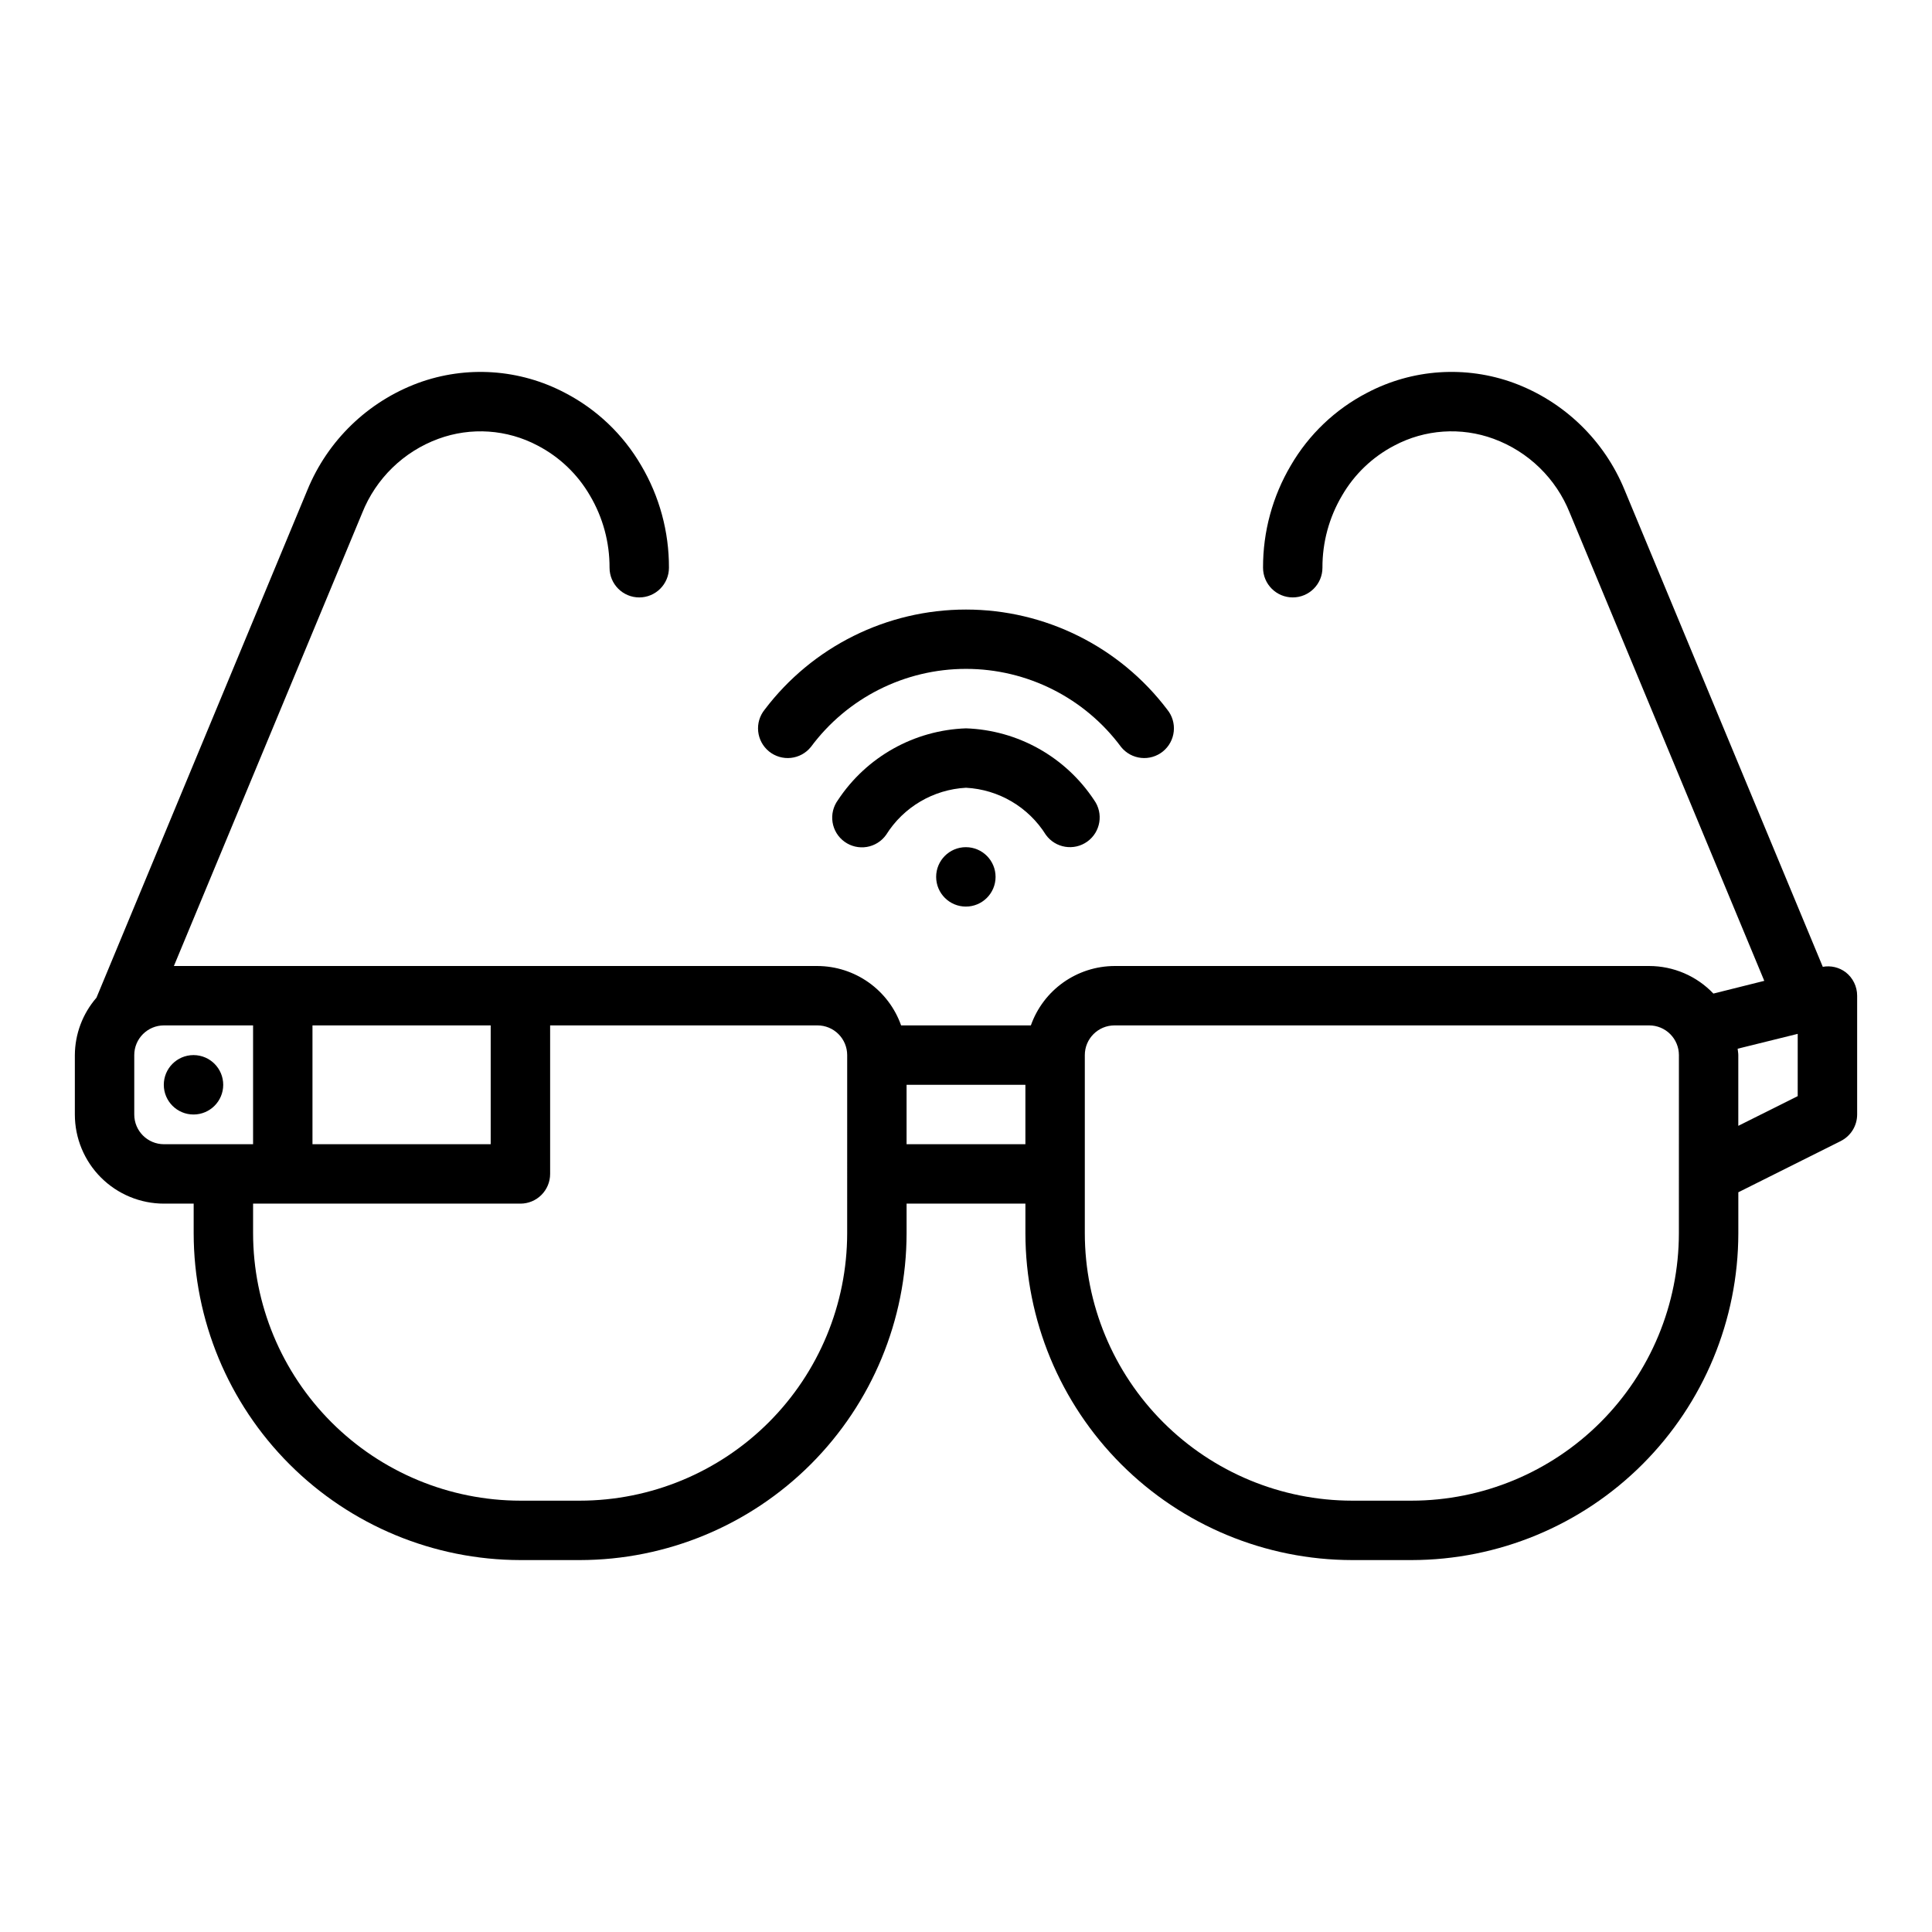 <?xml version="1.0" encoding="UTF-8"?>
<!-- Uploaded to: ICON Repo, www.iconrepo.com, Generator: ICON Repo Mixer Tools -->
<svg fill="#000000" width="800px" height="800px" version="1.1" viewBox="144 144 512 512" xmlns="http://www.w3.org/2000/svg">
 <g>
  <path d="m633.13 401.66c-1.73-1.309-3.934-1.832-6.07-1.441l-52.516-126.35c-5.379-13.145-16.023-23.438-29.344-28.375-12.77-4.68-26.918-3.727-38.945 2.621-8.402 4.359-15.395 11.023-20.16 19.207-4.856 8.211-7.406 17.586-7.375 27.125 0 4.348 3.523 7.875 7.871 7.875s7.871-3.527 7.871-7.875c-0.027-6.719 1.766-13.32 5.184-19.105 3.266-5.644 8.07-10.242 13.852-13.254 8.125-4.316 17.699-4.969 26.332-1.797 9.207 3.379 16.543 10.516 20.176 19.625l51.547 124.02-13.484 3.371c-4.434-4.66-10.582-7.301-17.012-7.305h-141.7c-4.867 0.02-9.609 1.543-13.578 4.359-3.969 2.82-6.969 6.793-8.59 11.383h-34.387c-1.621-4.59-4.621-8.562-8.59-11.383-3.969-2.816-8.711-4.34-13.578-4.359h-170.55l49.91-120.08v-0.004c3.633-9.109 10.969-16.246 20.176-19.625 8.633-3.172 18.207-2.519 26.332 1.797 5.781 3.012 10.59 7.609 13.855 13.254 3.418 5.785 5.207 12.387 5.18 19.105 0 4.348 3.523 7.875 7.871 7.875s7.871-3.527 7.871-7.875c0.031-9.539-2.516-18.914-7.375-27.125-4.766-8.184-11.754-14.848-20.16-19.207-12.023-6.348-26.176-7.301-38.941-2.621-13.324 4.938-23.965 15.23-29.348 28.375l-55.891 134.53v0.004c-3.664 4.223-5.695 9.617-5.727 15.207v15.746c0 6.262 2.488 12.27 6.918 16.699 4.43 4.43 10.438 6.918 16.699 6.918h7.871v7.871c0.027 22.957 9.16 44.965 25.395 61.199s38.242 25.363 61.199 25.391h15.746c22.957-0.027 44.965-9.156 61.199-25.391 16.23-16.234 25.363-38.242 25.391-61.199v-7.871h31.488v7.871c0.027 22.957 9.16 44.965 25.391 61.199 16.234 16.234 38.246 25.363 61.203 25.391h15.742c22.957-0.027 44.969-9.156 61.199-25.391 16.234-16.234 25.367-38.242 25.395-61.199v-10.879l27.137-13.57-0.004-0.004c2.668-1.332 4.352-4.055 4.356-7.035v-31.488c0-2.426-1.117-4.719-3.031-6.211zm-406.32 14.082h47.23v31.488h-47.23zm-47.23 23.617v-15.746c0-4.348 3.523-7.871 7.871-7.871h23.617v31.488h-23.617c-4.348 0-7.871-3.523-7.871-7.871zm188.93 31.488c-0.023 18.781-7.492 36.793-20.773 50.074-13.285 13.281-31.293 20.754-50.074 20.773h-15.746c-18.785-0.02-36.793-7.492-50.074-20.773s-20.754-31.293-20.773-50.074v-7.871h70.848c2.09 0 4.09-0.832 5.566-2.309 1.477-1.477 2.305-3.477 2.305-5.566v-39.359h70.848c2.09 0 4.09 0.828 5.566 2.305s2.309 3.481 2.309 5.566zm15.742-23.617v-15.742h31.488v15.742zm204.67 23.617c-0.02 18.781-7.492 36.793-20.773 50.074s-31.289 20.754-50.074 20.773h-15.742c-18.785-0.02-36.793-7.492-50.074-20.773-13.285-13.281-20.754-31.293-20.773-50.074v-47.234c0-4.348 3.523-7.871 7.871-7.871h141.7c2.09 0 4.09 0.828 5.566 2.305 1.477 1.477 2.305 3.481 2.305 5.566zm31.488-36.359-15.742 7.871v-18.746c0-0.582-0.125-1.117-0.172-1.691l15.918-3.938z"/>
  <path d="m195.32 423.61h-0.078c-4.34 0.023-7.844 3.555-7.832 7.894 0.012 4.34 3.531 7.852 7.871 7.852s7.863-3.512 7.875-7.852c0.008-4.34-3.496-7.871-7.836-7.894z"/>
  <path d="m358.88 341.97c9.652-13.027 24.902-20.711 41.117-20.711 16.211 0 31.465 7.684 41.113 20.711 1.312 1.625 3.219 2.66 5.297 2.879s4.156-0.395 5.781-1.711c1.621-1.316 2.656-3.223 2.871-5.301 0.219-2.078-0.398-4.156-1.715-5.777-12.648-16.707-32.395-26.523-53.348-26.523-20.957 0-40.703 9.816-53.352 26.523-1.316 1.621-1.934 3.699-1.715 5.777 0.215 2.078 1.25 3.984 2.871 5.301 1.625 1.316 3.703 1.93 5.781 1.711 2.078-0.219 3.984-1.254 5.297-2.879z"/>
  <path d="m421.16 365.23c2.543 3.531 7.465 4.332 10.996 1.789 3.531-2.543 4.328-7.469 1.785-11-7.574-11.449-20.219-18.531-33.941-19-13.723 0.473-26.367 7.555-33.938 19.012-1.238 1.691-1.754 3.809-1.426 5.879 0.328 2.074 1.469 3.93 3.172 5.156 1.699 1.227 3.82 1.723 5.891 1.383 2.07-0.344 3.918-1.5 5.133-3.211 4.598-7.359 12.5-12.016 21.168-12.477 8.664 0.457 16.559 5.113 21.16 12.469z"/>
  <path d="m399.93 368.51c-4.34 0.016-7.848 3.547-7.84 7.887 0.012 4.34 3.531 7.856 7.875 7.856 4.34 0 7.863-3.516 7.871-7.856 0.008-4.34-3.5-7.871-7.84-7.887z"/>
 </g>
</svg>